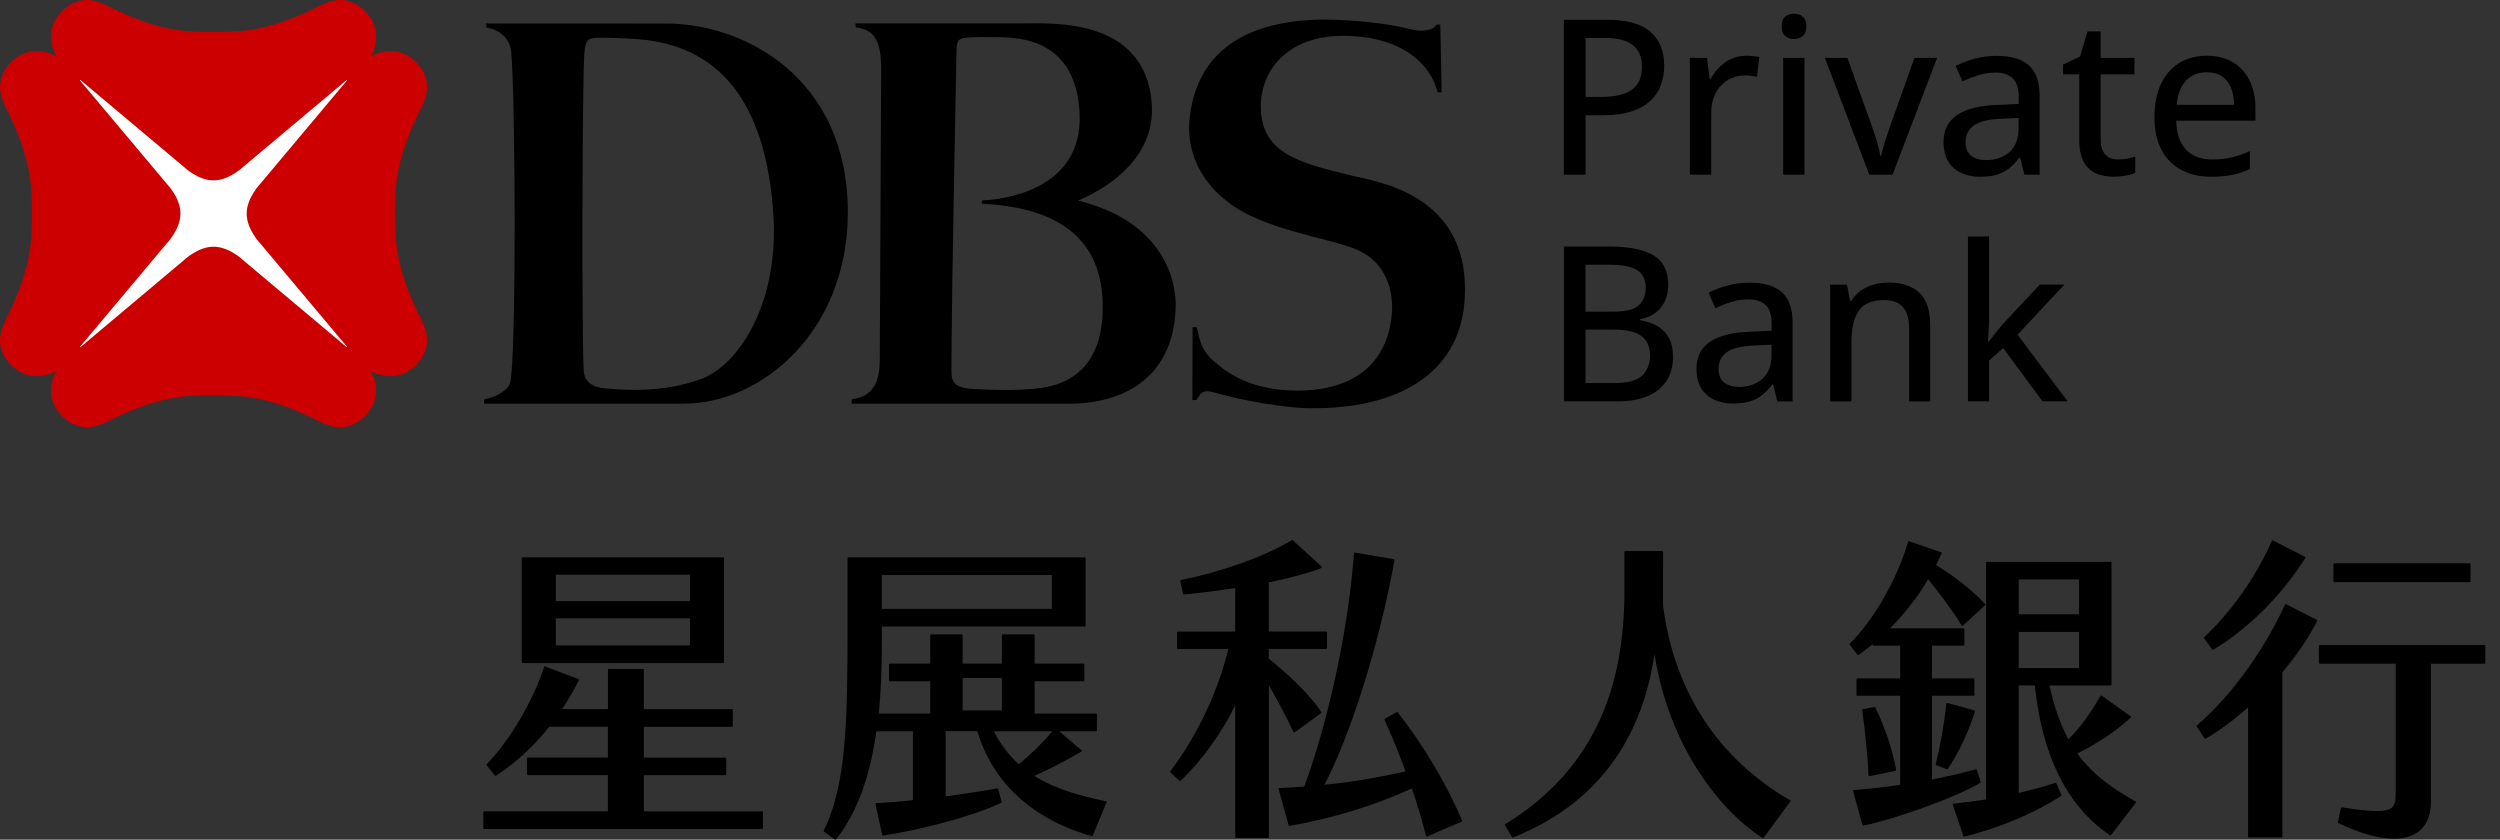 <svg width="131" height="44" viewBox="0 0 131 44" fill="none" xmlns="http://www.w3.org/2000/svg">
<rect x="0" y="0" width="131" height="44" fill="#333333" stroke="none"/>
<path d="M18.716 3.725H3.78V18.658H18.716V3.725Z" fill="white"/>
<path d="M20.702 11.193V11.19C20.702 9.719 20.762 8.402 21.856 6.09C22.17 5.42 22.868 4.435 21.841 3.29C21.01 2.456 20.058 2.598 19.421 2.96C19.789 2.323 19.925 1.371 19.094 0.54C17.952 -0.487 16.964 0.208 16.297 0.528C13.982 1.619 12.671 1.679 11.191 1.679C9.717 1.679 8.402 1.619 6.088 0.528C5.417 0.211 4.436 -0.487 3.291 0.54C2.457 1.371 2.596 2.326 2.961 2.96C2.324 2.598 1.372 2.459 0.541 3.29C-0.48 4.435 0.212 5.42 0.529 6.087C1.614 8.405 1.674 9.716 1.674 11.19V11.193C1.674 12.664 1.614 13.982 0.526 16.296C0.209 16.966 -0.486 17.954 0.538 19.096C1.369 19.927 2.321 19.788 2.958 19.426C2.593 20.063 2.454 21.015 3.288 21.846C4.433 22.873 5.414 22.175 6.085 21.861C8.399 20.77 9.714 20.71 11.188 20.71C12.662 20.71 13.976 20.77 16.294 21.861C16.964 22.175 17.949 22.876 19.091 21.846C19.922 21.015 19.786 20.063 19.418 19.426C20.058 19.788 21.007 19.93 21.837 19.096C22.868 17.954 22.17 16.966 21.853 16.299C20.762 13.979 20.702 12.667 20.702 11.193ZM18.17 18.193L12.75 13.643C12.75 13.643 12.019 12.927 11.188 12.927C10.36 12.927 9.626 13.643 9.626 13.643L4.209 18.193L4.188 18.175L8.738 12.755C8.738 12.755 9.457 12.018 9.457 11.187C9.457 10.362 8.738 9.628 8.738 9.628L4.185 4.208L4.206 4.187L9.626 8.737C9.626 8.737 10.36 9.453 11.188 9.453C12.019 9.453 12.75 8.737 12.75 8.737L18.167 4.19L18.188 4.208L13.638 9.631C13.638 9.631 12.925 10.365 12.925 11.193C12.925 12.021 13.638 12.758 13.638 12.758L18.188 18.175L18.17 18.193Z" fill="#CC0000"/>
<path d="M75.282 1.292L75.472 1.289L75.542 4.839L75.327 4.836C74.974 3.395 73.584 2.03 70.804 1.885C67.511 1.712 66.082 3.673 66.067 5.528C66.046 7.999 67.968 8.507 70.817 9.199C72.167 9.528 77.14 10.178 76.744 15.767C76.46 19.676 73.091 21.531 68.318 21.383C68.318 21.383 66.33 21.317 63.563 20.549C63.046 20.404 62.919 20.577 62.705 20.957L62.481 20.969L62.49 17.139L62.711 17.151C62.825 17.537 62.85 18.259 63.55 18.873C64.064 19.323 65.267 20.441 67.901 20.468C70.496 20.498 72.641 19.404 72.928 16.507C73.007 15.722 72.922 13.936 71.179 13.117C69.81 12.477 66.022 12.057 64.179 10.45C64.179 10.45 62.001 8.927 62.348 6.096C62.834 2.087 66.17 1.087 69.179 1.024C69.179 1.024 71.865 0.999 74.004 1.552C74.004 1.552 74.529 1.694 74.971 1.528C75.143 1.468 75.227 1.359 75.282 1.292ZM56.499 10.513C61.378 11.725 61.674 15.244 61.602 16.235C61.384 20.646 57.641 21.151 56.137 21.151H44.623L44.635 20.924C45.472 20.812 46.1 20.353 46.1 18.882L46.173 3.694C46.188 2.042 45.756 1.54 44.84 1.434L44.825 1.226H53.532C55.13 1.226 59.934 0.906 60.345 5.329C60.674 8.876 56.789 10.359 56.499 10.513ZM57.783 16.265C57.871 11.984 54.732 10.851 51.481 10.673C51.414 10.67 51.436 10.507 51.487 10.501C52.544 10.459 56.747 9.972 56.572 5.963C56.399 2.054 53.433 1.966 52.351 1.951C51.469 1.939 51.276 1.939 50.904 1.954C50.276 1.981 50.118 2.024 50.121 2.715C50.121 2.803 49.979 9.755 49.904 14.64C49.862 17.296 49.855 19.347 49.855 19.347C49.865 19.83 49.804 20.326 51.004 20.383C52.242 20.444 53.84 20.495 54.952 20.256C55.973 20.033 57.72 19.287 57.783 16.265ZM34.84 1.232C38.982 1.211 44.445 4.057 44.426 11.163C44.408 17.341 39.949 21.151 35.822 21.151H25.36L25.372 20.927C25.964 20.827 26.617 20.456 26.729 20.066C27.076 18.577 27.003 4.954 26.786 2.706C26.719 2.005 26.166 1.552 25.49 1.444L25.472 1.229C25.475 1.232 33.91 1.235 34.84 1.232ZM36.738 19.861C38.59 19.19 40.892 16.024 40.511 11.03C40.145 6.199 38.303 2.407 33.399 2.051C33.399 2.051 32.469 1.984 31.692 1.978C30.858 1.975 30.677 1.948 30.617 2.836C30.508 4.504 30.475 17.492 30.587 19.371C30.599 19.628 30.629 20.244 31.698 20.35C33.65 20.54 35.275 20.392 36.738 19.861Z" fill="black"/>
<path d="M84.182 1.036C85.231 1.036 85.995 1.244 86.478 1.664C86.962 2.081 87.204 2.676 87.204 3.447C87.204 3.794 87.149 4.123 87.037 4.437C86.926 4.752 86.747 5.027 86.497 5.265C86.246 5.504 85.92 5.694 85.512 5.83C85.104 5.969 84.605 6.039 84.013 6.039H83.086V9.154H81.947V1.036H84.182ZM84.095 1.99H83.086V5.078H83.889C84.361 5.078 84.753 5.027 85.071 4.921C85.388 4.815 85.63 4.646 85.793 4.413C85.956 4.181 86.037 3.873 86.037 3.492C86.037 2.987 85.88 2.613 85.566 2.365C85.249 2.114 84.76 1.99 84.095 1.99Z" fill="black"/>
<path d="M91.494 2.921C91.606 2.921 91.724 2.927 91.853 2.942C91.983 2.954 92.095 2.969 92.186 2.987L92.068 4.027C91.98 4.005 91.878 3.987 91.76 3.972C91.642 3.957 91.533 3.951 91.434 3.951C91.198 3.951 90.971 3.996 90.757 4.084C90.542 4.172 90.355 4.302 90.192 4.471C90.029 4.64 89.902 4.845 89.808 5.087C89.715 5.329 89.669 5.607 89.669 5.918V9.154H88.548V3.033H89.449L89.582 4.138H89.633C89.76 3.918 89.911 3.712 90.092 3.528C90.27 3.344 90.479 3.196 90.715 3.087C90.95 2.978 91.21 2.921 91.494 2.921Z" fill="black"/>
<path d="M94.004 0.719C94.183 0.719 94.334 0.77 94.464 0.873C94.591 0.976 94.654 1.145 94.654 1.377C94.654 1.61 94.591 1.779 94.464 1.885C94.337 1.991 94.183 2.042 94.004 2.042C93.823 2.042 93.672 1.991 93.545 1.885C93.421 1.779 93.358 1.61 93.358 1.377C93.358 1.145 93.418 0.976 93.545 0.873C93.672 0.77 93.823 0.719 94.004 0.719ZM94.554 9.151H93.439V3.033H94.554V9.151Z" fill="black"/>
<path d="M97.95 9.151L95.624 3.033H96.805L98.111 6.679C98.195 6.921 98.28 7.184 98.364 7.468C98.449 7.752 98.503 7.987 98.533 8.172H98.573C98.609 7.984 98.672 7.746 98.76 7.462C98.848 7.178 98.935 6.915 99.017 6.679L100.316 3.033H101.503L99.171 9.151H97.95Z" fill="black"/>
<path d="M104.624 2.927C105.379 2.927 105.944 3.093 106.316 3.429C106.69 3.764 106.878 4.293 106.878 5.015V9.151H106.077L105.859 8.263H105.814C105.645 8.483 105.467 8.67 105.282 8.819C105.098 8.967 104.884 9.078 104.642 9.151C104.4 9.223 104.104 9.263 103.757 9.263C103.385 9.263 103.056 9.196 102.769 9.063C102.479 8.93 102.252 8.731 102.089 8.462C101.923 8.193 101.841 7.852 101.841 7.438C101.841 6.815 102.08 6.344 102.557 6.021C103.035 5.701 103.757 5.522 104.727 5.495L105.781 5.45V5.106C105.781 4.628 105.675 4.293 105.461 4.096C105.249 3.9 104.95 3.803 104.569 3.803C104.255 3.803 103.953 3.849 103.666 3.939C103.379 4.03 103.101 4.139 102.832 4.263L102.476 3.453C102.766 3.305 103.092 3.181 103.461 3.081C103.832 2.979 104.219 2.927 104.624 2.927ZM105.772 6.181L104.917 6.22C104.21 6.248 103.714 6.362 103.427 6.574C103.14 6.782 102.998 7.075 102.998 7.447C102.998 7.773 103.095 8.012 103.291 8.163C103.488 8.314 103.748 8.39 104.068 8.39C104.563 8.39 104.971 8.251 105.291 7.97C105.612 7.689 105.772 7.278 105.772 6.728V6.181Z" fill="black"/>
<path d="M110.98 8.356C111.14 8.356 111.3 8.344 111.464 8.314C111.627 8.287 111.766 8.25 111.887 8.205V9.06C111.76 9.114 111.593 9.163 111.385 9.202C111.177 9.241 110.962 9.259 110.745 9.259C110.412 9.259 110.11 9.202 109.841 9.087C109.572 8.972 109.355 8.776 109.195 8.498C109.035 8.22 108.953 7.836 108.953 7.344V3.894H108.104V3.377L108.992 2.966L109.385 1.646H110.074V3.033H111.844V3.894H110.074V7.329C110.074 7.673 110.155 7.93 110.322 8.099C110.482 8.271 110.702 8.356 110.98 8.356Z" fill="black"/>
<path d="M115.633 2.921C116.165 2.921 116.624 3.036 117.004 3.262C117.385 3.489 117.678 3.812 117.881 4.226C118.083 4.64 118.186 5.129 118.186 5.691V6.323H114.035C114.047 6.978 114.213 7.48 114.539 7.83C114.865 8.181 115.322 8.356 115.911 8.356C116.3 8.356 116.645 8.32 116.95 8.244C117.252 8.172 117.569 8.06 117.893 7.918V8.857C117.584 8.999 117.276 9.102 116.968 9.166C116.66 9.229 116.291 9.262 115.859 9.262C115.267 9.262 114.748 9.145 114.303 8.906C113.856 8.67 113.512 8.32 113.264 7.854C113.016 7.389 112.893 6.818 112.893 6.135C112.893 5.462 113.004 4.888 113.231 4.407C113.458 3.927 113.775 3.561 114.186 3.305C114.597 3.051 115.08 2.921 115.633 2.921ZM115.63 3.788C115.177 3.788 114.817 3.936 114.542 4.229C114.267 4.522 114.107 4.945 114.059 5.492H117.068C117.065 5.157 117.01 4.86 116.908 4.604C116.805 4.347 116.648 4.147 116.439 4.002C116.228 3.86 115.959 3.788 115.63 3.788Z" fill="black"/>
<path d="M81.947 12.918H84.3C85.334 12.918 86.11 13.069 86.633 13.374C87.155 13.679 87.415 14.199 87.415 14.933C87.415 15.247 87.358 15.528 87.243 15.776C87.128 16.024 86.962 16.229 86.744 16.392C86.527 16.555 86.258 16.667 85.941 16.725V16.779C86.273 16.833 86.569 16.936 86.829 17.078C87.089 17.223 87.291 17.425 87.442 17.691C87.593 17.957 87.666 18.296 87.666 18.709C87.666 19.205 87.548 19.625 87.315 19.972C87.083 20.317 86.75 20.58 86.325 20.761C85.898 20.939 85.388 21.03 84.802 21.03H81.95V12.918H81.947ZM83.083 16.332H84.497C85.152 16.332 85.605 16.226 85.856 16.012C86.107 15.797 86.234 15.483 86.234 15.072C86.234 14.646 86.083 14.341 85.784 14.154C85.485 13.966 85.007 13.873 84.358 13.873H83.08V16.332H83.083ZM83.083 17.268V20.072H84.633C85.303 20.072 85.775 19.942 86.049 19.679C86.325 19.416 86.463 19.063 86.463 18.619C86.463 18.338 86.4 18.096 86.276 17.894C86.152 17.691 85.95 17.537 85.675 17.432C85.397 17.323 85.022 17.271 84.554 17.271H83.083V17.268Z" fill="black"/>
<path d="M91.678 14.812C92.433 14.812 92.998 14.979 93.37 15.314C93.745 15.649 93.932 16.178 93.932 16.897V21.033H93.131L92.914 20.145H92.868C92.699 20.365 92.521 20.553 92.337 20.701C92.152 20.849 91.938 20.961 91.696 21.033C91.454 21.106 91.158 21.145 90.811 21.145C90.439 21.145 90.11 21.078 89.823 20.945C89.533 20.812 89.306 20.61 89.143 20.344C88.977 20.075 88.895 19.734 88.895 19.32C88.895 18.698 89.134 18.226 89.612 17.906C90.089 17.583 90.811 17.408 91.781 17.378L92.835 17.332V16.988C92.835 16.51 92.729 16.175 92.515 15.979C92.303 15.782 92.004 15.686 91.624 15.686C91.309 15.686 91.007 15.731 90.72 15.822C90.433 15.912 90.155 16.021 89.886 16.145L89.53 15.335C89.82 15.187 90.146 15.063 90.515 14.964C90.889 14.861 91.276 14.812 91.678 14.812ZM92.826 18.063L91.971 18.102C91.264 18.13 90.769 18.244 90.482 18.456C90.195 18.665 90.053 18.957 90.053 19.329C90.053 19.655 90.149 19.894 90.346 20.045C90.542 20.196 90.802 20.272 91.122 20.272C91.618 20.272 92.025 20.133 92.346 19.852C92.666 19.571 92.826 19.16 92.826 18.61V18.063Z" fill="black"/>
<path d="M98.947 14.806C99.654 14.806 100.197 14.984 100.575 15.338C100.953 15.694 101.143 16.262 101.143 17.048V21.033H100.037V17.196C100.037 16.706 99.929 16.341 99.714 16.093C99.5 15.848 99.17 15.725 98.726 15.725C98.095 15.725 97.651 15.912 97.397 16.287C97.143 16.661 97.016 17.202 97.016 17.912V21.033H95.901V14.915H96.784L96.944 15.776H97.004C97.134 15.561 97.297 15.383 97.5 15.238C97.699 15.093 97.922 14.987 98.167 14.915C98.418 14.842 98.675 14.806 98.947 14.806Z" fill="black"/>
<path d="M104.228 12.396V16.725C104.228 16.894 104.222 17.087 104.207 17.305C104.195 17.522 104.183 17.722 104.171 17.9H104.21C104.294 17.788 104.409 17.643 104.551 17.462C104.693 17.281 104.82 17.127 104.932 17L106.887 14.912H108.174L105.72 17.538L108.346 21.03H107.026L104.965 18.238L104.228 18.894V21.03H103.119V12.396H104.228Z" fill="black"/>
<path d="M27.384 34.743H37.895C37.919 34.743 37.937 34.725 37.937 34.701V29.247C37.937 29.223 37.919 29.205 37.895 29.205H27.384C27.36 29.205 27.342 29.223 27.342 29.247V34.701C27.342 34.725 27.36 34.743 27.384 34.743ZM29.124 31.495V30.111H36.158V31.495H29.124ZM36.158 32.401V33.818H29.124V32.401H36.158Z" fill="black"/>
<path d="M39.941 42.516H33.738V40.622H38.013C38.037 40.622 38.055 40.604 38.055 40.58V39.74C38.055 39.716 38.037 39.698 38.013 39.698H33.738V38.084H38.358C38.382 38.084 38.4 38.066 38.4 38.042V37.202C38.4 37.178 38.382 37.16 38.358 37.16H33.738V35.093C33.738 35.069 33.72 35.051 33.696 35.051H31.898C31.874 35.051 31.856 35.069 31.856 35.093V37.16H29.454C29.786 36.658 30.082 36.145 30.336 35.64C30.342 35.628 30.342 35.616 30.336 35.607C30.333 35.595 30.324 35.586 30.312 35.583L28.566 34.924C28.554 34.921 28.545 34.921 28.533 34.924C28.524 34.93 28.515 34.939 28.512 34.948C27.956 36.694 26.693 38.837 25.505 40.039C25.49 40.054 25.49 40.078 25.502 40.093L25.931 40.637C25.944 40.655 25.968 40.658 25.986 40.646C26.998 40 27.965 39.114 28.783 38.081H31.853V39.695H27.66C27.635 39.695 27.617 39.713 27.617 39.737V40.577C27.617 40.601 27.635 40.619 27.66 40.619H31.853V42.513H25.369C25.345 42.513 25.327 42.531 25.327 42.556V43.395C25.327 43.42 25.345 43.438 25.369 43.438H39.934C39.959 43.438 39.977 43.42 39.977 43.395V42.556C39.98 42.535 39.962 42.516 39.941 42.516Z" fill="black"/>
<path d="M57.983 42.012C57.977 42 57.968 41.994 57.956 41.991C56.629 41.701 55.342 41.377 54.197 40.655C54.901 40.353 55.753 39.915 56.666 39.383C56.678 39.377 56.684 39.365 56.687 39.35C56.687 39.338 56.684 39.323 56.672 39.314L55.505 38.317H57.436C57.46 38.317 57.478 38.299 57.478 38.275V37.435C57.478 37.411 57.46 37.392 57.436 37.392H54.215V35.698H56.777C56.801 35.698 56.82 35.679 56.82 35.655V34.815C56.82 34.791 56.801 34.773 56.777 34.773H54.215V33.284C54.215 33.26 54.197 33.241 54.173 33.241H52.542C52.517 33.241 52.499 33.26 52.499 33.284V34.773H50.442V33.284C50.442 33.26 50.424 33.241 50.4 33.241H48.786C48.762 33.241 48.744 33.26 48.744 33.284V34.773H46.626C46.602 34.773 46.584 34.791 46.584 34.815V35.655C46.584 35.679 46.602 35.698 46.626 35.698H48.744V37.392H46.049C46.158 36.281 46.209 35.063 46.209 33.679V32.831H56.844C56.868 32.831 56.886 32.812 56.886 32.788V29.247C56.886 29.223 56.868 29.205 56.844 29.205H44.454C44.43 29.205 44.412 29.223 44.412 29.247V32.707C44.412 37.837 44.351 41.105 43.164 43.528C43.155 43.547 43.161 43.568 43.176 43.58L43.753 43.991C43.759 43.997 43.768 44 43.777 44C43.789 44 43.801 43.994 43.81 43.985C44.898 42.589 45.587 40.734 45.922 38.317H47.838V41.927C47.245 41.997 46.617 42.048 45.916 42.087C45.904 42.087 45.892 42.093 45.886 42.102C45.88 42.111 45.877 42.124 45.877 42.136L46.224 43.749C46.23 43.77 46.252 43.785 46.273 43.782C48.088 43.519 50.971 42.788 52.463 42.066C52.481 42.057 52.49 42.036 52.484 42.018L52.303 41.341C52.297 41.32 52.279 41.308 52.255 41.311C51.638 41.426 50.78 41.559 49.554 41.731V38.311H51.209C52.303 41.967 55.436 43.326 57.209 43.812C57.233 43.819 57.252 43.806 57.258 43.788L57.983 42.042C57.989 42.036 57.989 42.024 57.983 42.012ZM55.119 30.13V31.906H46.206V30.13H55.119ZM52.499 35.531V37.226H50.442V35.531H52.499ZM55.14 38.317C54.65 38.909 54.031 39.519 53.385 40.048C52.832 39.544 52.406 38.975 52.082 38.317H55.14Z" fill="black"/>
<path d="M67.802 38.384C67.814 38.387 67.826 38.384 67.838 38.378L69.222 37.372C69.24 37.359 69.243 37.335 69.234 37.314C68.666 36.408 67.403 35.245 66.487 34.517V34.003H69.494C69.518 34.003 69.536 33.985 69.536 33.961V33.136C69.536 33.112 69.518 33.094 69.494 33.094H66.487V30.517C67.648 30.275 68.551 30.03 69.246 29.764C69.258 29.758 69.27 29.746 69.273 29.734C69.276 29.719 69.27 29.704 69.261 29.695L67.744 28.311C67.732 28.299 67.711 28.296 67.696 28.305C66.207 29.184 64.031 29.964 61.877 30.393C61.865 30.396 61.856 30.402 61.85 30.411C61.844 30.42 61.841 30.432 61.844 30.444L61.992 31.121C61.995 31.142 62.016 31.151 62.037 31.154C62.907 31.066 63.838 30.949 64.726 30.816V33.097H61.72C61.696 33.097 61.678 33.115 61.678 33.139V33.964C61.678 33.988 61.696 34.006 61.72 34.006H64.37C63.778 36.35 62.723 38.565 61.324 40.414C61.312 40.432 61.312 40.456 61.33 40.471L61.808 40.915C61.823 40.931 61.85 40.931 61.865 40.915C62.962 39.876 64.046 38.375 64.726 36.955V43.867C64.726 43.891 64.744 43.909 64.769 43.909H66.448C66.472 43.909 66.49 43.891 66.49 43.867V35.903C66.962 36.728 67.448 37.659 67.778 38.366C67.781 38.372 67.79 38.378 67.802 38.384Z" fill="black"/>
<path d="M76.617 43.003C75.805 41.084 74.539 38.96 73.234 37.326C73.222 37.311 73.197 37.305 73.179 37.317L72.569 37.661C72.551 37.673 72.542 37.694 72.551 37.716C72.925 38.54 73.294 39.45 73.653 40.42C72.143 40.761 70.826 40.978 69.4 41.123C70.79 38.48 72.297 33.658 73.073 29.35C73.076 29.338 73.073 29.329 73.067 29.32C73.061 29.311 73.052 29.305 73.04 29.302L70.998 28.954C70.986 28.951 70.974 28.954 70.965 28.963C70.956 28.969 70.95 28.981 70.95 28.994C70.605 33.559 69.394 38.413 68.342 41.214C67.889 41.247 67.475 41.278 67.037 41.296C67.025 41.296 67.013 41.302 67.004 41.314C66.995 41.323 66.995 41.338 66.998 41.35L67.524 43.244C67.53 43.266 67.551 43.281 67.572 43.275C69.847 42.879 72.004 42.217 73.983 41.314C74.282 42.202 74.539 43.063 74.723 43.803C74.726 43.815 74.735 43.824 74.744 43.831C74.75 43.834 74.756 43.834 74.762 43.834C74.768 43.834 74.774 43.834 74.777 43.831L76.59 43.057C76.617 43.051 76.626 43.027 76.617 43.003Z" fill="black"/>
<path d="M93.799 41.93C90.029 39.755 87.73 36.233 87.146 31.752C87.134 31.314 87.14 30.692 87.143 30.036C87.146 29.677 87.146 29.299 87.146 28.918C87.146 28.894 87.128 28.876 87.104 28.876H85.162C85.137 28.876 85.119 28.894 85.119 28.918V30.945C85.119 33.556 84.711 35.743 83.871 37.634C82.859 39.909 81.18 41.776 78.88 43.184C78.862 43.196 78.853 43.221 78.865 43.242L79.228 43.867C79.237 43.885 79.261 43.894 79.279 43.885C83.506 42.202 85.998 38.967 86.696 34.272C87.47 39.205 90.21 42.541 92.358 43.915C92.364 43.918 92.373 43.921 92.382 43.921C92.394 43.921 92.406 43.915 92.415 43.903L93.817 41.991C93.823 41.982 93.826 41.97 93.823 41.958C93.817 41.946 93.811 41.937 93.799 41.93Z" fill="black"/>
<path d="M97.947 40.674C97.95 40.674 97.953 40.674 97.956 40.674L99.325 40.393C99.346 40.39 99.361 40.366 99.358 40.344C99.183 39.336 98.763 38.082 98.267 37.07C98.258 37.051 98.24 37.045 98.222 37.045L97.612 37.16C97.591 37.163 97.576 37.184 97.579 37.209C97.772 38.653 97.881 39.77 97.908 40.632C97.908 40.644 97.914 40.656 97.923 40.662C97.926 40.671 97.938 40.674 97.947 40.674Z" fill="black"/>
<path d="M103.784 40.964L103.587 40.338C103.581 40.317 103.56 40.305 103.536 40.311C103.022 40.453 102.209 40.658 101.234 40.846V36.456H103.415C103.439 36.456 103.457 36.438 103.457 36.414V35.589C103.457 35.565 103.439 35.547 103.415 35.547H101.234V33.834H102.889C102.913 33.834 102.932 33.816 102.932 33.791V32.967C102.932 32.942 102.913 32.924 102.889 32.924H99.037C99.85 32.099 100.521 31.238 101.034 30.353C101.533 30.97 102.237 31.87 102.79 32.773C102.796 32.785 102.808 32.791 102.82 32.794C102.832 32.797 102.844 32.791 102.853 32.782L104.022 31.713C104.031 31.704 104.034 31.695 104.034 31.683C104.034 31.671 104.031 31.661 104.022 31.652C103.361 30.942 102.376 30.163 101.445 29.607C101.554 29.405 101.648 29.196 101.741 28.997C101.747 28.985 101.747 28.973 101.741 28.963C101.735 28.951 101.726 28.945 101.717 28.939L100.037 28.362C100.025 28.359 100.016 28.359 100.004 28.365C99.995 28.371 99.986 28.381 99.983 28.39C99.424 30.323 98.17 32.52 96.928 33.725C96.913 33.74 96.91 33.764 96.925 33.782L97.336 34.311C97.351 34.329 97.376 34.332 97.394 34.32C97.629 34.142 97.874 33.961 98.119 33.764V33.791C98.119 33.816 98.137 33.834 98.161 33.834H99.569V35.547H97.321C97.297 35.547 97.279 35.565 97.279 35.589V36.414C97.279 36.438 97.297 36.456 97.321 36.456H99.569V41.124C98.681 41.251 97.817 41.35 97.137 41.399C97.125 41.399 97.113 41.405 97.107 41.417C97.101 41.426 97.098 41.441 97.101 41.453L97.593 43.233C97.599 43.251 97.614 43.263 97.632 43.263C97.635 43.263 97.638 43.263 97.641 43.263C99.246 42.936 102.506 41.788 103.768 41.018C103.784 41.003 103.79 40.985 103.784 40.964Z" fill="black"/>
<path d="M102.044 36.833C102.031 36.83 102.019 36.833 102.007 36.839C101.998 36.845 101.989 36.857 101.989 36.87C101.883 37.897 101.675 39.084 101.43 40.045C101.424 40.066 101.436 40.087 101.454 40.093L102.013 40.308C102.019 40.311 102.022 40.311 102.028 40.311C102.041 40.311 102.056 40.304 102.065 40.292C102.648 39.422 103.155 38.353 103.488 37.283C103.491 37.271 103.491 37.262 103.485 37.25C103.479 37.241 103.47 37.232 103.457 37.229L102.044 36.833Z" fill="black"/>
<path d="M111.905 41.997C110.651 41.287 109.651 40.583 108.85 39.48C109.89 38.973 110.932 38.272 111.651 37.601C111.66 37.592 111.666 37.58 111.663 37.568C111.663 37.556 111.657 37.544 111.645 37.538L110.128 36.45C110.119 36.444 110.107 36.441 110.095 36.444C110.083 36.447 110.074 36.453 110.068 36.465C109.584 37.299 109.11 38.006 108.385 38.74C107.965 37.97 107.642 37.045 107.391 35.918H110.603C110.627 35.918 110.645 35.9 110.645 35.876V29.483C110.645 29.459 110.627 29.441 110.603 29.441H104.11C104.086 29.441 104.068 29.459 104.068 29.483V41.888C103.512 41.985 102.941 42.048 102.358 42.112C102.346 42.112 102.334 42.121 102.328 42.13C102.322 42.142 102.319 42.154 102.325 42.166L102.884 43.813C102.89 43.831 102.905 43.84 102.923 43.84C102.926 43.84 102.929 43.84 102.932 43.84C104.82 43.362 106.575 42.625 108.001 41.71C108.019 41.698 108.026 41.677 108.016 41.658L107.754 41.048C107.745 41.027 107.723 41.018 107.702 41.024C107.059 41.233 106.409 41.396 105.781 41.553V35.915H106.624C107.007 39.619 108.334 42.263 110.56 43.767C110.578 43.779 110.603 43.776 110.618 43.758L111.92 42.06C111.926 42.051 111.929 42.039 111.929 42.027C111.923 42.012 111.917 42.003 111.905 41.997ZM108.944 33.112V35.006H105.781V33.112H108.944ZM105.781 32.187V30.359H108.944V32.187H105.781Z" fill="black"/>
<path d="M122.313 30.507H129.413C129.437 30.507 129.455 30.489 129.455 30.465V29.558C129.455 29.534 129.437 29.516 129.413 29.516H122.313C122.289 29.516 122.271 29.534 122.271 29.558V30.465C122.271 30.489 122.289 30.507 122.313 30.507Z" fill="black"/>
<path d="M115.92 34.033C115.929 34.045 115.941 34.051 115.953 34.051C115.959 34.051 115.968 34.048 115.974 34.045C117.805 32.954 119.563 31.199 120.799 29.238C120.805 29.229 120.808 29.217 120.805 29.205C120.802 29.193 120.793 29.184 120.784 29.178L119.104 28.32C119.092 28.314 119.083 28.314 119.071 28.317C119.059 28.32 119.053 28.329 119.047 28.341C118.213 30.229 116.92 32.066 115.497 33.386C115.482 33.401 115.479 33.426 115.491 33.441L115.92 34.033Z" fill="black"/>
<path d="M130.189 33.8H121.554C121.53 33.8 121.512 33.818 121.512 33.843V34.734C121.512 34.758 121.53 34.776 121.554 34.776H125.533V41.589C125.533 41.933 125.5 42.175 125.331 42.32C125.044 42.565 124.337 42.562 122.715 42.305C122.693 42.302 122.672 42.317 122.666 42.338L122.503 43.078C122.5 43.096 122.509 43.118 122.527 43.127C123.66 43.673 124.657 43.948 125.446 43.948C125.911 43.948 126.304 43.852 126.615 43.658C127.116 43.341 127.382 42.776 127.382 42.018V34.779H130.189C130.213 34.779 130.231 34.761 130.231 34.737V33.846C130.228 33.821 130.21 33.8 130.189 33.8Z" fill="black"/>
<path d="M119.793 31.664C119.781 31.658 119.772 31.658 119.76 31.661C119.748 31.664 119.739 31.673 119.736 31.682C118.578 34.172 116.896 36.48 115.116 38.012C115.101 38.027 115.098 38.048 115.107 38.066L115.518 38.691C115.53 38.709 115.554 38.716 115.572 38.703C116.243 38.329 117.01 37.764 117.799 37.063V43.84C117.799 43.864 117.817 43.882 117.841 43.882H119.554C119.578 43.882 119.597 43.864 119.597 43.84V35.22C120.382 34.29 120.995 33.386 121.421 32.537C121.43 32.516 121.424 32.492 121.403 32.48L119.793 31.664Z" fill="black"/>
</svg>
